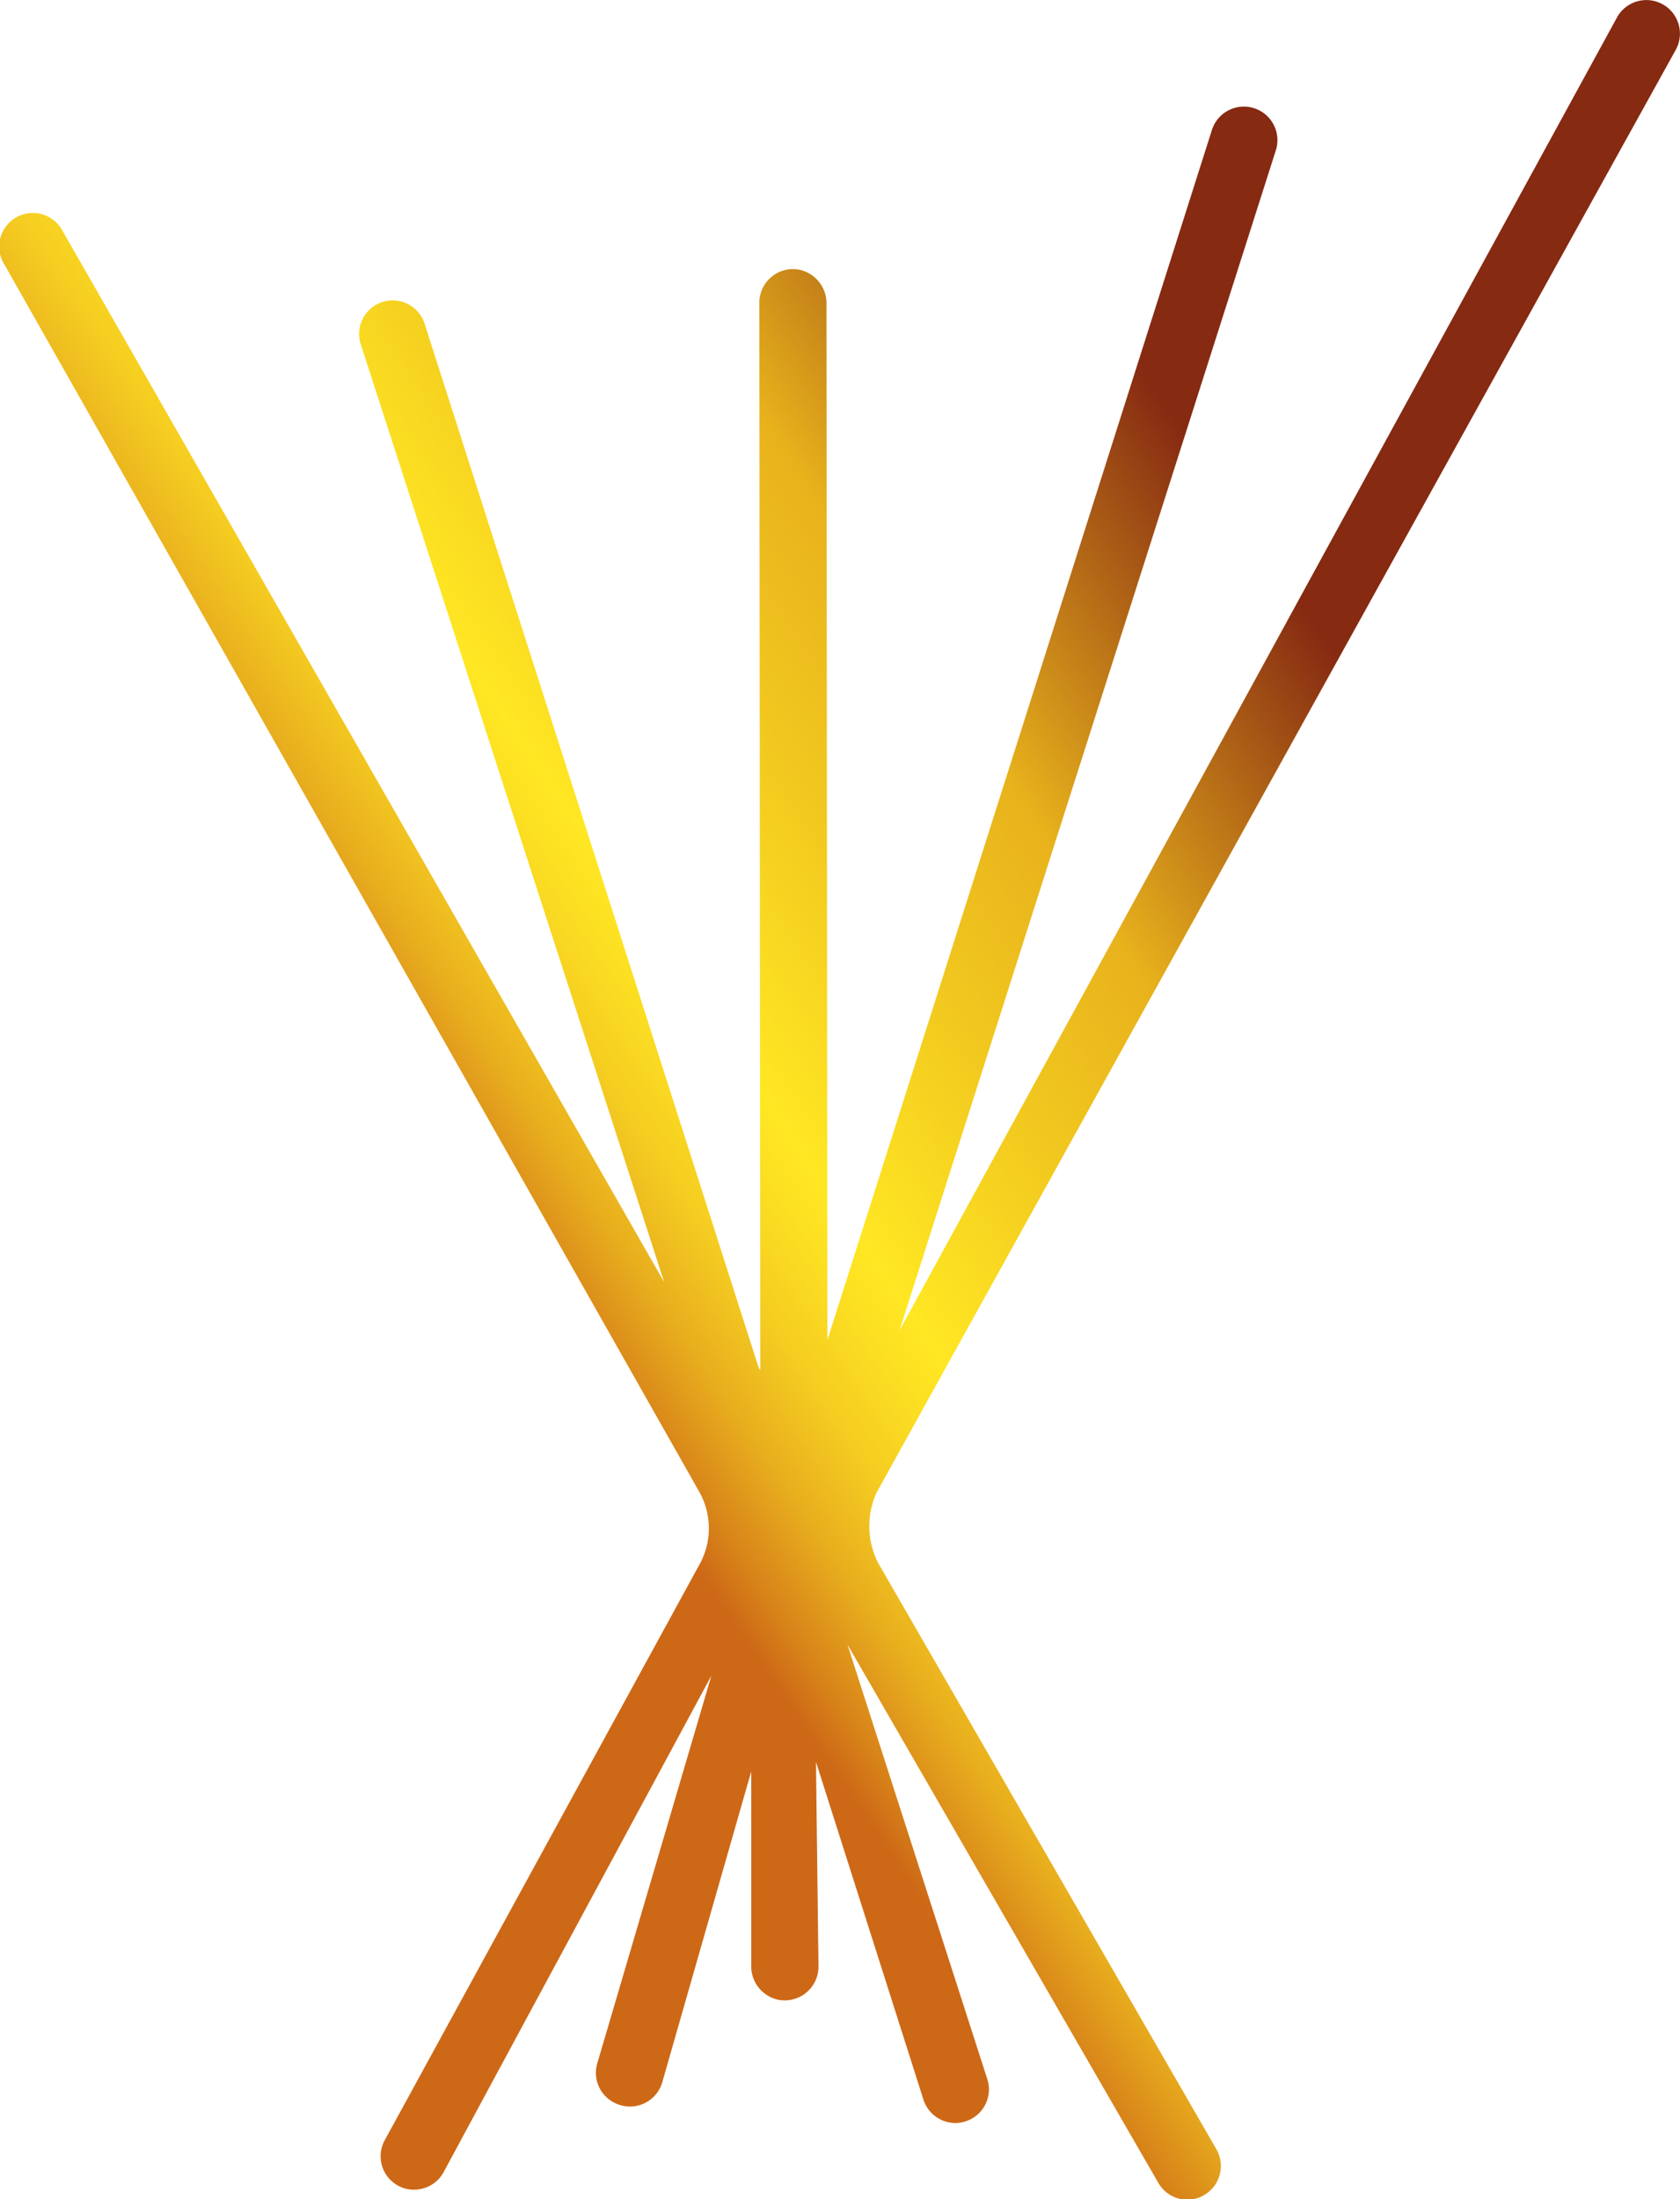 <svg xmlns="http://www.w3.org/2000/svg" xmlns:xlink="http://www.w3.org/1999/xlink" viewBox="0 0 140.89 184.35"><defs><style>.cls-1{fill:url(#Dégradé_sans_nom_5);}</style><linearGradient id="Dégradé_sans_nom_5" x1="-15.01" y1="146.26" x2="124.01" y2="51.56" gradientUnits="userSpaceOnUse"><stop offset="0.05" stop-color="#cd6817"/><stop offset="0.41" stop-color="#cd6817"/><stop offset="0.43" stop-color="#d78219"/><stop offset="0.47" stop-color="#e8ae1e"/><stop offset="0.51" stop-color="#f5cd21"/><stop offset="0.55" stop-color="#fce022"/><stop offset="0.57" stop-color="#ffe723"/><stop offset="0.67" stop-color="#f2c91f"/><stop offset="0.76" stop-color="#e8b21c"/><stop offset="0.93" stop-color="#862a12"/></linearGradient></defs><g id="Calque_2" data-name="Calque 2"><g id="Calque_1-2" data-name="Calque 1"><path class="cls-1" d="M140.5,4.24a2.81,2.81,0,1,0-4.86-2.84L75.44,111.52,107,12.59a2.81,2.81,0,0,0-5.37-1.68L69.39,112.33l-.08-86.88a2.87,2.87,0,0,0-2.23-2.83,2.82,2.82,0,0,0-3.4,2.76l.08,89.48-.14-.22-28-87.47a2.81,2.81,0,1,0-5.38,1.65l25.46,78.66L5.25,19.36A2.82,2.82,0,1,0,.39,22.21L58.61,125a6.24,6.24,0,0,1,0,6.24L32.31,179.33a2.81,2.81,0,0,0,1,3.85,2.68,2.68,0,0,0,1.42.38,2.83,2.83,0,0,0,2.43-1.39l22.5-41.7L50.1,172.93A2.81,2.81,0,0,0,52,176.46a2.72,2.72,0,0,0,.84.13,2.82,2.82,0,0,0,2.69-2L63,148.5v16.3a2.87,2.87,0,0,0,2.23,2.83,2.83,2.83,0,0,0,3.41-2.76l-.21-17.17,9,28.27a2.82,2.82,0,0,0,2.69,2,2.71,2.71,0,0,0,.83-.13,2.81,2.81,0,0,0,1.86-3.51L71.07,137.86,97.15,183a2.8,2.8,0,0,0,2.43,1.4A2.72,2.72,0,0,0,101,184a2.82,2.82,0,0,0,1-3.85L73.63,131a6.81,6.81,0,0,1-.13-5.85Z"/></g></g></svg>